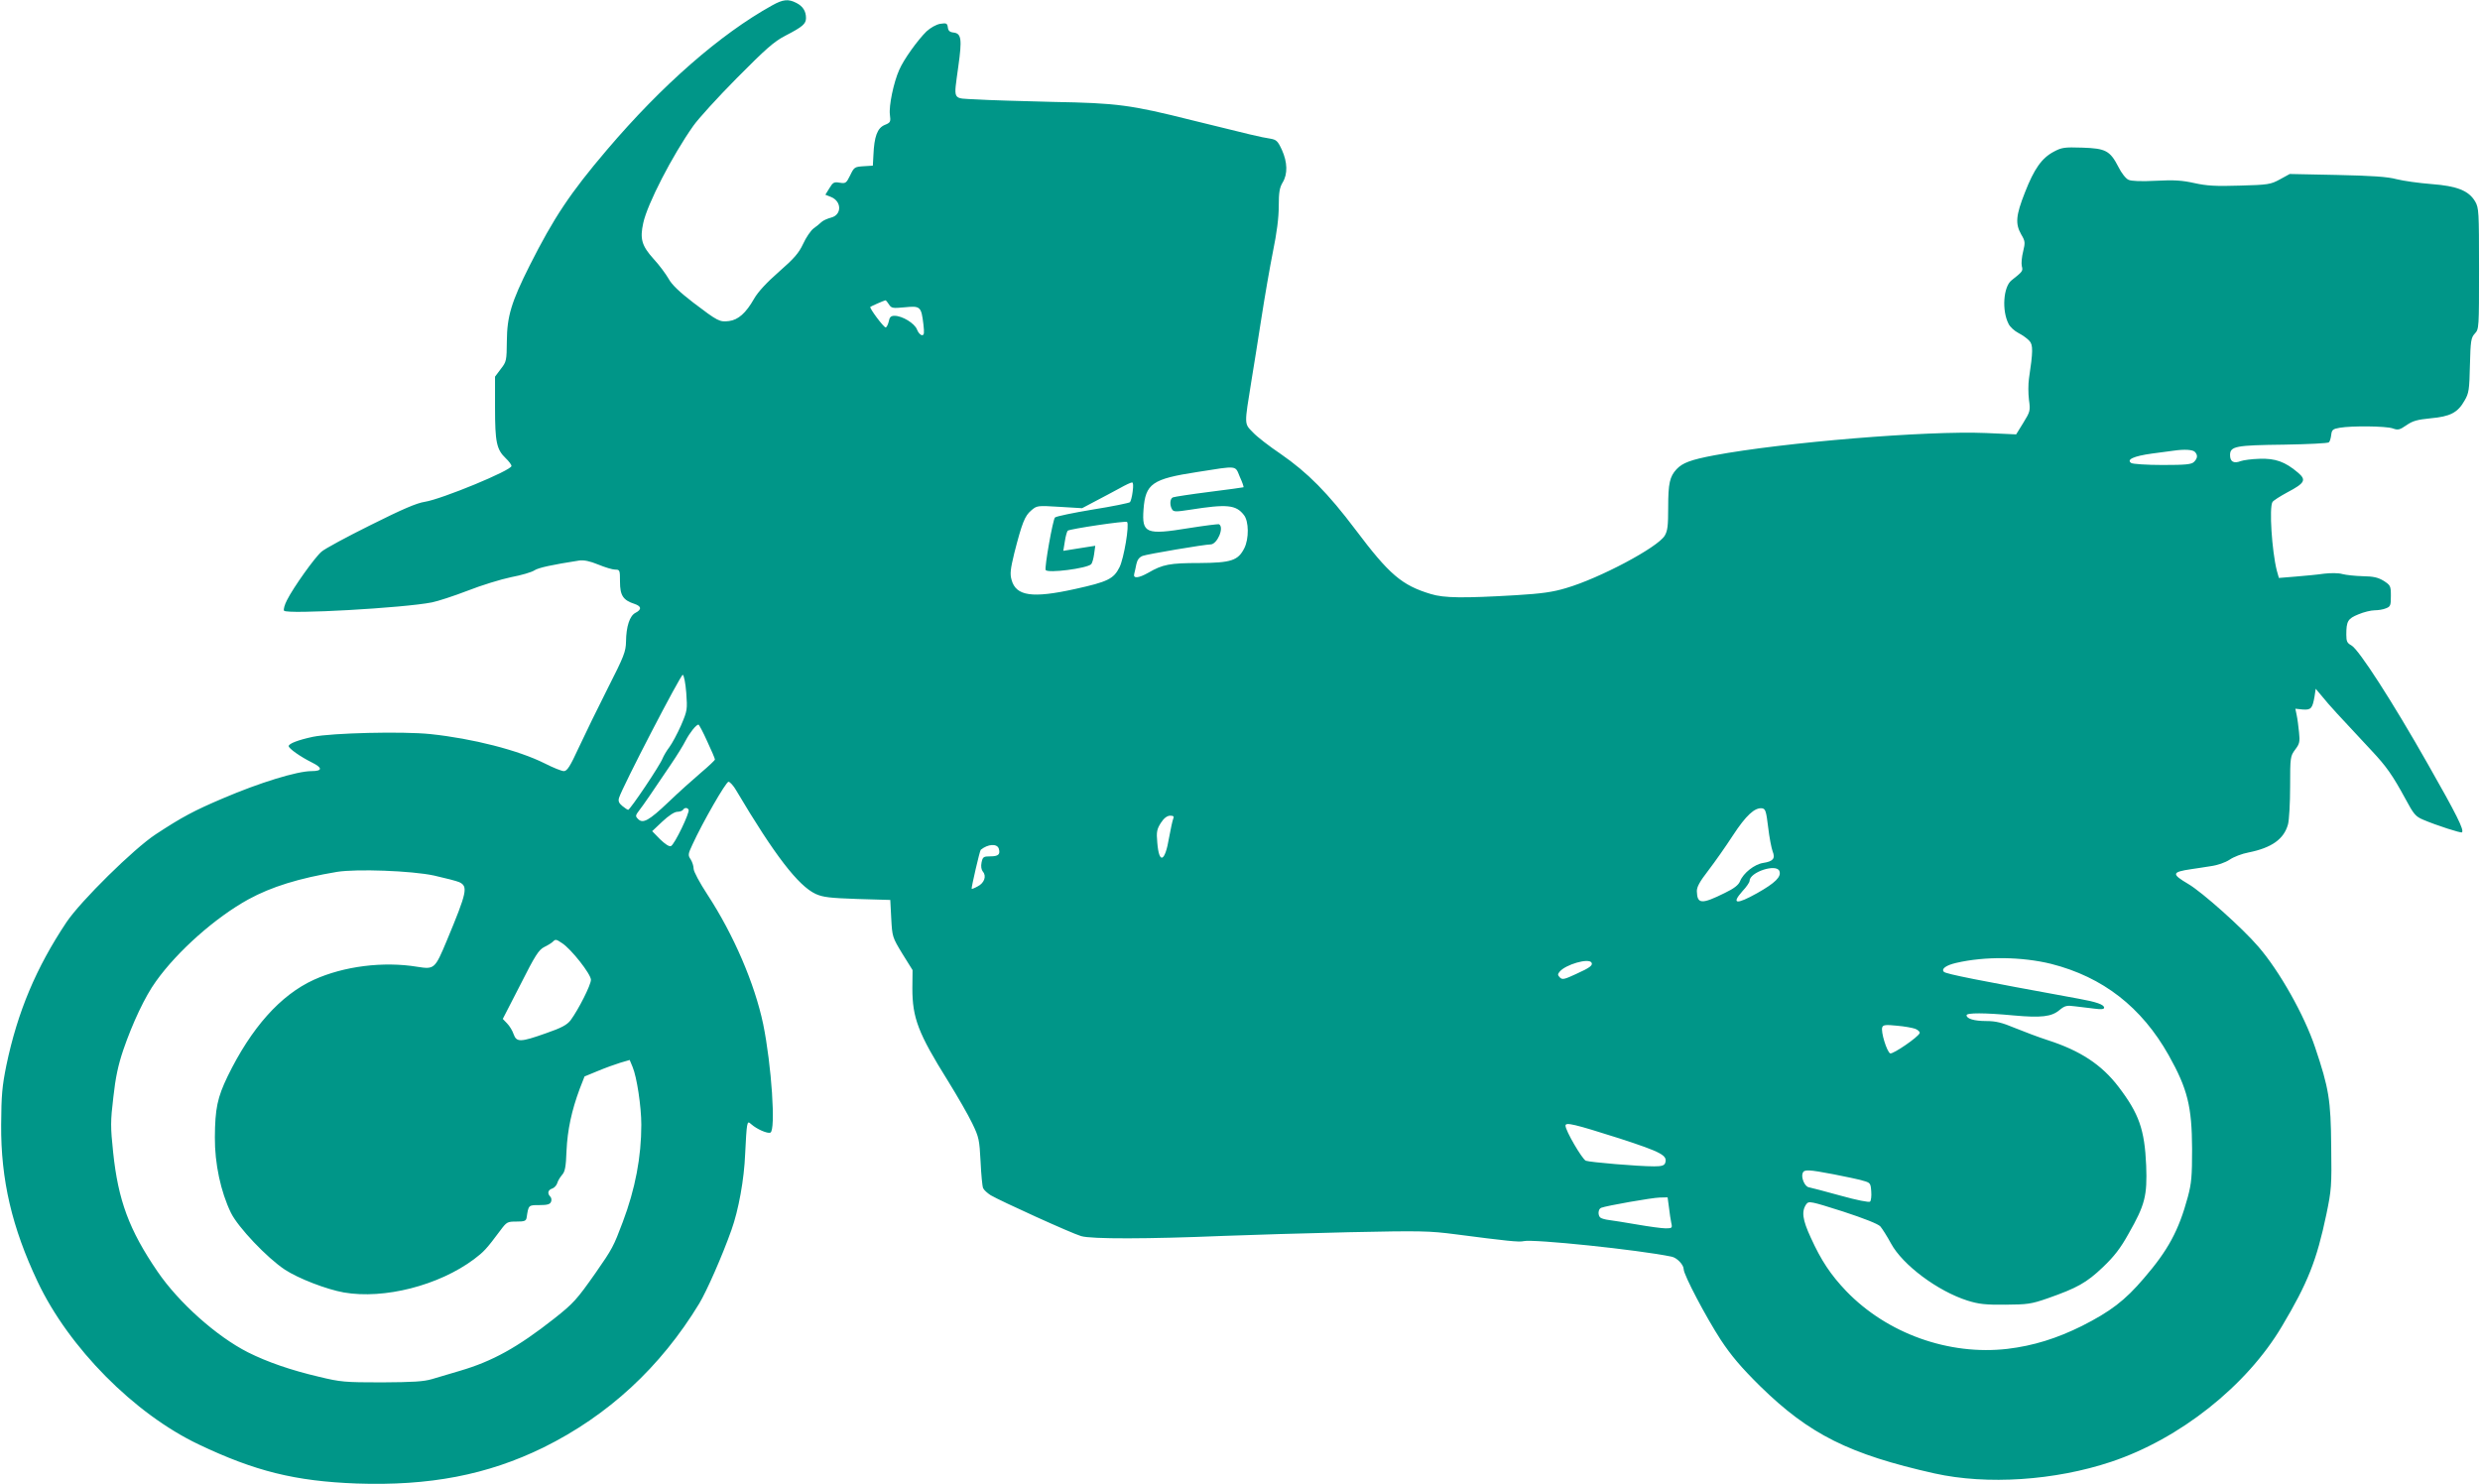 <?xml version="1.0" standalone="no"?>
<!DOCTYPE svg PUBLIC "-//W3C//DTD SVG 20010904//EN"
 "http://www.w3.org/TR/2001/REC-SVG-20010904/DTD/svg10.dtd">
<svg version="1.0" xmlns="http://www.w3.org/2000/svg"
 width="1280pt" height="766pt" viewBox="0 0 1280 766"
 preserveAspectRatio="xMidYMid meet">
<g transform="translate(0,766) scale(0.1,-0.1)"
fill="#009688" stroke="none">
<path d="M3985 7632 c-267 -148 -568 -411 -852 -745 -190 -223 -275 -351 -399
-597 -95 -189 -117 -263 -118 -390 -1 -101 -2 -107 -31 -144 l-30 -40 0 -160
c0 -178 8 -216 55 -261 17 -16 30 -34 30 -40 0 -23 -360 -171 -447 -185 -42
-6 -118 -39 -280 -120 -123 -61 -236 -122 -253 -137 -34 -28 -146 -185 -179
-251 -12 -23 -19 -48 -15 -54 13 -20 620 14 764 43 30 6 113 33 183 60 71 28
172 59 225 70 53 10 107 26 120 35 21 14 91 29 232 51 25 3 54 -3 98 -21 34
-14 73 -26 87 -26 24 0 25 -2 25 -63 0 -70 16 -95 75 -114 36 -12 38 -29 5
-46 -30 -15 -48 -70 -49 -149 -1 -51 -10 -75 -94 -240 -51 -101 -118 -238
-149 -305 -46 -100 -61 -123 -78 -123 -11 0 -56 18 -99 40 -136 68 -371 128
-589 151 -143 15 -509 6 -607 -14 -75 -16 -125 -35 -125 -48 0 -12 59 -54 119
-84 57 -28 56 -45 -1 -45 -75 0 -269 -60 -456 -140 -151 -64 -214 -98 -348
-186 -113 -74 -388 -345 -461 -454 -156 -234 -252 -461 -310 -738 -22 -109
-26 -153 -27 -307 -2 -285 56 -531 188 -810 161 -341 499 -682 831 -840 292
-139 499 -190 815 -202 376 -13 675 44 965 186 334 165 604 414 804 743 39 65
118 244 166 379 37 103 66 263 71 394 3 66 7 131 10 144 4 21 7 22 22 8 28
-25 83 -49 98 -43 29 11 6 350 -37 560 -44 209 -152 461 -288 669 -40 61 -71
119 -71 133 0 14 -7 35 -15 48 -15 22 -14 28 9 77 52 114 173 324 186 324 7 0
26 -20 40 -45 198 -334 320 -492 410 -534 38 -17 72 -21 215 -26 l170 -5 5
-96 c5 -94 6 -97 57 -181 l53 -85 -1 -94 c0 -153 30 -232 183 -477 49 -79 106
-178 126 -220 35 -72 37 -85 43 -197 3 -66 9 -128 13 -137 4 -10 22 -26 39
-37 51 -30 418 -197 467 -211 52 -16 348 -15 735 1 132 5 422 14 645 19 375 8
416 7 555 -11 261 -34 327 -41 349 -35 48 12 596 -45 763 -80 28 -5 63 -42 63
-65 0 -29 115 -247 191 -364 55 -83 104 -141 203 -239 254 -249 460 -352 901
-451 271 -60 620 -37 911 60 354 118 700 392 882 700 133 223 179 339 229 577
26 126 28 145 25 352 -2 239 -12 299 -83 510 -56 167 -184 394 -293 520 -82
96 -291 282 -361 323 -88 52 -87 62 15 77 19 3 63 9 98 15 38 5 77 19 100 34
20 14 64 31 97 37 120 24 183 69 204 145 6 22 11 110 11 196 0 151 1 156 26
190 23 30 25 41 20 89 -3 30 -8 70 -12 88 l-7 34 38 -4 c43 -3 50 5 61 67 l6
40 37 -44 c33 -41 78 -90 252 -276 76 -81 107 -125 174 -248 43 -80 52 -91 92
-108 68 -29 195 -70 200 -65 12 12 -28 92 -176 352 -182 321 -357 593 -395
613 -22 12 -26 21 -26 55 0 70 8 83 62 105 28 12 66 21 84 21 18 0 44 4 58 10
24 9 26 15 26 64 0 52 -2 55 -37 78 -30 18 -53 23 -108 24 -38 1 -86 6 -105
11 -20 6 -60 6 -95 2 -33 -5 -99 -11 -147 -15 l-86 -7 -11 39 c-25 100 -40
325 -22 353 5 8 40 30 77 50 91 48 99 64 54 102 -66 56 -117 74 -198 71 -40
-1 -83 -7 -97 -12 -36 -14 -55 -3 -55 31 0 46 29 51 279 54 122 2 227 7 231
12 5 4 10 21 12 38 3 26 8 31 43 37 63 11 239 9 274 -3 28 -10 36 -8 71 16 33
23 56 29 125 36 101 9 140 29 175 91 23 39 25 56 28 183 3 127 6 142 25 163
22 23 22 30 22 335 0 296 -1 314 -20 347 -33 56 -93 80 -226 90 -63 5 -143 16
-179 25 -48 13 -127 18 -308 22 l-244 5 -51 -28 c-48 -26 -60 -28 -207 -32
-124 -4 -171 -1 -234 13 -63 14 -105 17 -198 12 -76 -4 -128 -2 -142 5 -13 5
-37 35 -52 66 -44 85 -66 96 -187 100 -92 3 -106 1 -147 -21 -62 -33 -101 -88
-149 -211 -47 -119 -50 -161 -19 -216 21 -35 21 -42 10 -88 -7 -27 -10 -61 -7
-75 7 -26 5 -28 -53 -74 -42 -33 -51 -156 -15 -225 7 -15 30 -36 51 -47 20
-10 45 -28 56 -40 20 -21 19 -55 -2 -196 -4 -27 -4 -76 0 -108 8 -57 6 -62
-29 -119 l-37 -60 -156 7 c-303 13 -1044 -48 -1402 -115 -122 -23 -164 -39
-195 -72 -35 -38 -43 -73 -43 -196 0 -96 -3 -122 -18 -147 -37 -61 -337 -220
-508 -270 -69 -21 -127 -29 -259 -37 -272 -16 -372 -15 -440 6 -150 45 -215
101 -388 331 -144 191 -247 295 -387 392 -58 39 -123 89 -144 112 -45 46 -44
36 -7 266 11 66 34 210 51 320 17 110 44 266 60 346 20 97 30 175 30 235 0 71
4 95 20 122 27 44 25 105 -4 169 -22 47 -28 52 -63 58 -42 6 -104 21 -399 94
-319 80 -387 89 -719 95 -159 4 -338 9 -397 13 -126 7 -116 -11 -92 169 20
142 16 171 -24 176 -20 2 -28 9 -30 27 -3 21 -7 23 -40 18 -21 -4 -49 -20 -70
-39 -45 -44 -118 -145 -141 -199 -29 -65 -54 -186 -48 -231 5 -37 3 -41 -27
-53 -38 -16 -54 -60 -58 -155 l-3 -55 -48 -3 c-46 -3 -49 -5 -69 -47 -20 -40
-23 -43 -54 -38 -29 5 -35 2 -53 -28 l-21 -34 30 -12 c55 -23 55 -92 0 -106
-19 -5 -42 -15 -50 -23 -8 -8 -27 -23 -42 -34 -14 -11 -38 -46 -53 -79 -22
-47 -46 -75 -125 -144 -63 -55 -109 -105 -128 -139 -42 -74 -82 -109 -129
-115 -49 -6 -57 -2 -186 96 -70 54 -110 92 -126 122 -14 24 -48 71 -78 103
-61 68 -71 103 -53 185 21 98 150 348 258 501 25 36 126 147 225 247 151 152
191 188 251 219 89 46 106 61 106 91 0 35 -16 61 -50 78 -41 21 -68 19 -125
-13z m603 -1543 c13 -20 19 -21 82 -15 80 8 85 4 96 -88 5 -45 4 -56 -7 -56
-8 0 -20 13 -26 29 -12 32 -76 71 -116 71 -19 0 -26 -7 -30 -30 -4 -16 -11
-30 -16 -30 -10 0 -85 100 -79 106 5 4 71 33 78 34 3 0 11 -10 18 -21z m6740
-761 c16 -16 15 -33 -4 -52 -13 -13 -42 -16 -162 -16 -82 0 -154 5 -162 10
-27 18 13 36 107 49 49 6 99 13 113 15 55 8 97 5 108 -6z m-4929 -129 c13 -28
21 -52 19 -54 -2 -1 -81 -12 -177 -24 -95 -12 -179 -25 -187 -28 -16 -6 -18
-41 -4 -63 8 -12 20 -12 92 -1 190 30 237 26 278 -27 26 -32 27 -123 2 -172
-32 -63 -67 -75 -232 -76 -152 0 -189 -7 -263 -50 -51 -29 -80 -31 -73 -6 2 9
8 32 11 50 5 23 15 36 33 43 24 9 319 59 350 59 34 0 72 87 44 104 -4 2 -75
-7 -157 -20 -220 -36 -242 -27 -233 96 10 134 44 158 279 194 210 33 193 35
218 -25z m-553 -76 c-3 -26 -10 -51 -14 -55 -4 -4 -91 -22 -192 -38 -102 -17
-189 -35 -195 -41 -11 -11 -55 -259 -48 -271 10 -18 213 8 235 30 5 5 12 29
15 52 l6 43 -39 -6 c-21 -3 -58 -9 -82 -13 l-44 -7 8 49 c4 27 11 51 15 55 16
10 300 52 306 45 13 -13 -16 -188 -39 -234 -30 -60 -61 -75 -229 -112 -221
-49 -305 -37 -328 47 -9 31 -6 55 14 138 40 156 54 192 87 220 30 26 32 26
147 19 l116 -7 70 37 c39 20 94 50 124 66 30 17 58 30 64 30 6 0 7 -18 3 -47z
m-2304 -1039 c6 -86 6 -91 -27 -168 -19 -43 -46 -93 -60 -112 -14 -18 -29 -44
-35 -58 -12 -34 -168 -266 -178 -266 -4 1 -17 9 -30 20 -18 15 -22 25 -17 42
17 56 319 638 329 635 6 -2 14 -42 18 -93z m108 -250 c22 -47 40 -89 40 -94 0
-4 -33 -35 -72 -68 -40 -34 -116 -102 -168 -152 -101 -96 -132 -113 -157 -87
-14 14 -14 18 6 44 22 28 67 94 164 238 30 44 64 99 76 123 21 40 54 82 66 82
3 0 24 -39 45 -86z m-96 -353 c8 -13 -73 -181 -91 -188 -9 -4 -30 10 -56 35
l-41 42 53 50 c32 30 62 50 77 50 12 0 26 5 29 10 8 12 22 13 29 1z m5572 -91
c6 -52 17 -108 23 -124 15 -37 3 -52 -49 -60 -45 -7 -102 -52 -119 -94 -8 -20
-31 -38 -79 -61 -119 -59 -142 -58 -144 8 -1 22 14 50 59 108 33 43 90 124
127 181 68 104 113 145 151 140 17 -3 21 -15 31 -98z m-3071 43 c-4 -10 -13
-53 -21 -96 -21 -127 -52 -140 -61 -25 -5 54 -2 68 18 100 16 25 32 37 48 38
18 0 22 -4 16 -17z m-900 -153 c9 -30 -2 -40 -44 -40 -35 0 -39 -3 -45 -32 -4
-20 -1 -37 7 -47 20 -23 7 -59 -27 -76 -16 -9 -30 -14 -31 -13 -3 4 42 199 47
202 37 30 84 33 93 6z m4029 -116 c11 -29 -21 -61 -115 -114 -107 -60 -135
-57 -76 10 21 22 37 46 37 53 0 46 139 91 154 51z m-6944 -23 c58 -13 116 -28
130 -34 47 -22 41 -50 -64 -302 -61 -146 -64 -149 -152 -135 -176 29 -380 3
-534 -67 -173 -79 -323 -248 -445 -498 -53 -110 -65 -167 -66 -315 -1 -135 30
-281 83 -390 37 -75 186 -232 278 -293 70 -46 215 -102 305 -118 208 -36 490
36 672 172 50 38 63 51 136 149 32 43 36 45 82 45 42 0 50 3 53 20 10 66 9 65
66 65 41 0 55 4 60 17 4 9 2 21 -4 27 -16 16 -12 34 9 41 11 3 23 16 27 28 3
12 15 31 25 43 15 16 20 41 23 125 5 107 26 206 68 319 l25 64 68 28 c38 16
91 35 117 43 l48 14 15 -36 c22 -52 45 -205 45 -298 0 -166 -31 -331 -96 -503
-47 -125 -53 -137 -140 -262 -97 -138 -114 -157 -214 -236 -188 -148 -318
-220 -485 -269 -49 -14 -115 -34 -145 -43 -44 -13 -98 -16 -260 -17 -190 0
-213 2 -324 29 -145 34 -266 76 -366 126 -162 82 -358 257 -467 417 -147 215
-203 368 -229 615 -14 133 -14 159 1 285 11 101 25 166 51 243 48 140 113 278
169 355 111 156 308 330 477 423 119 65 261 109 458 142 101 16 383 6 500 -19z
m661 -349 c47 -30 149 -160 149 -189 0 -27 -64 -153 -105 -209 -19 -24 -46
-39 -127 -67 -132 -47 -152 -47 -167 -5 -6 18 -21 43 -34 56 l-22 23 91 177
c76 151 95 180 123 194 19 9 39 22 44 27 14 14 17 14 48 -7z m7686 -107 c267
-68 466 -223 606 -471 98 -175 120 -265 121 -484 0 -141 -3 -177 -22 -248 -47
-174 -102 -275 -227 -420 -98 -115 -172 -171 -320 -246 -129 -64 -250 -102
-384 -118 -302 -35 -621 79 -832 298 -80 84 -129 157 -183 276 -43 93 -49 136
-23 173 13 17 22 15 189 -38 110 -36 181 -64 193 -77 10 -12 35 -51 55 -88 60
-111 241 -246 395 -295 58 -18 92 -22 195 -21 114 1 133 3 219 33 151 53 200
80 284 160 59 56 92 99 133 173 85 149 97 196 91 353 -8 185 -37 267 -143 406
-87 114 -197 186 -364 240 -47 15 -123 44 -170 63 -67 28 -99 36 -148 36 -63
0 -102 12 -102 30 0 13 93 13 242 -1 143 -13 197 -7 238 28 27 22 37 25 80 19
28 -3 73 -9 100 -12 35 -5 50 -3 50 5 0 16 -41 30 -130 46 -525 96 -687 128
-697 139 -15 15 11 34 63 46 150 35 341 32 491 -5z m-2373 7 c9 -14 -8 -27
-79 -59 -60 -28 -72 -31 -84 -18 -12 12 -12 17 -1 30 31 37 149 71 164 47z
m1671 -342 c15 -6 25 -16 23 -22 -7 -21 -138 -110 -152 -105 -17 7 -50 113
-41 135 4 12 18 14 75 8 38 -3 81 -11 95 -16z m-1526 -566 c218 -71 250 -88
235 -128 -5 -12 -19 -16 -57 -16 -82 0 -330 21 -352 29 -19 8 -105 155 -105
181 0 19 43 9 279 -66z m1105 -185 c61 -12 129 -26 151 -33 38 -10 40 -13 43
-55 2 -24 -1 -48 -6 -53 -5 -5 -67 7 -153 31 -79 22 -153 41 -163 43 -21 3
-41 50 -32 73 7 20 29 19 160 -6z m-850 -171 c3 -29 9 -65 12 -80 6 -26 4 -28
-29 -28 -19 0 -86 9 -149 20 -63 11 -128 21 -144 23 -17 2 -35 7 -42 11 -16
10 -15 45 2 52 28 11 262 52 302 53 l41 1 7 -52z"/>
</g>
</svg>
